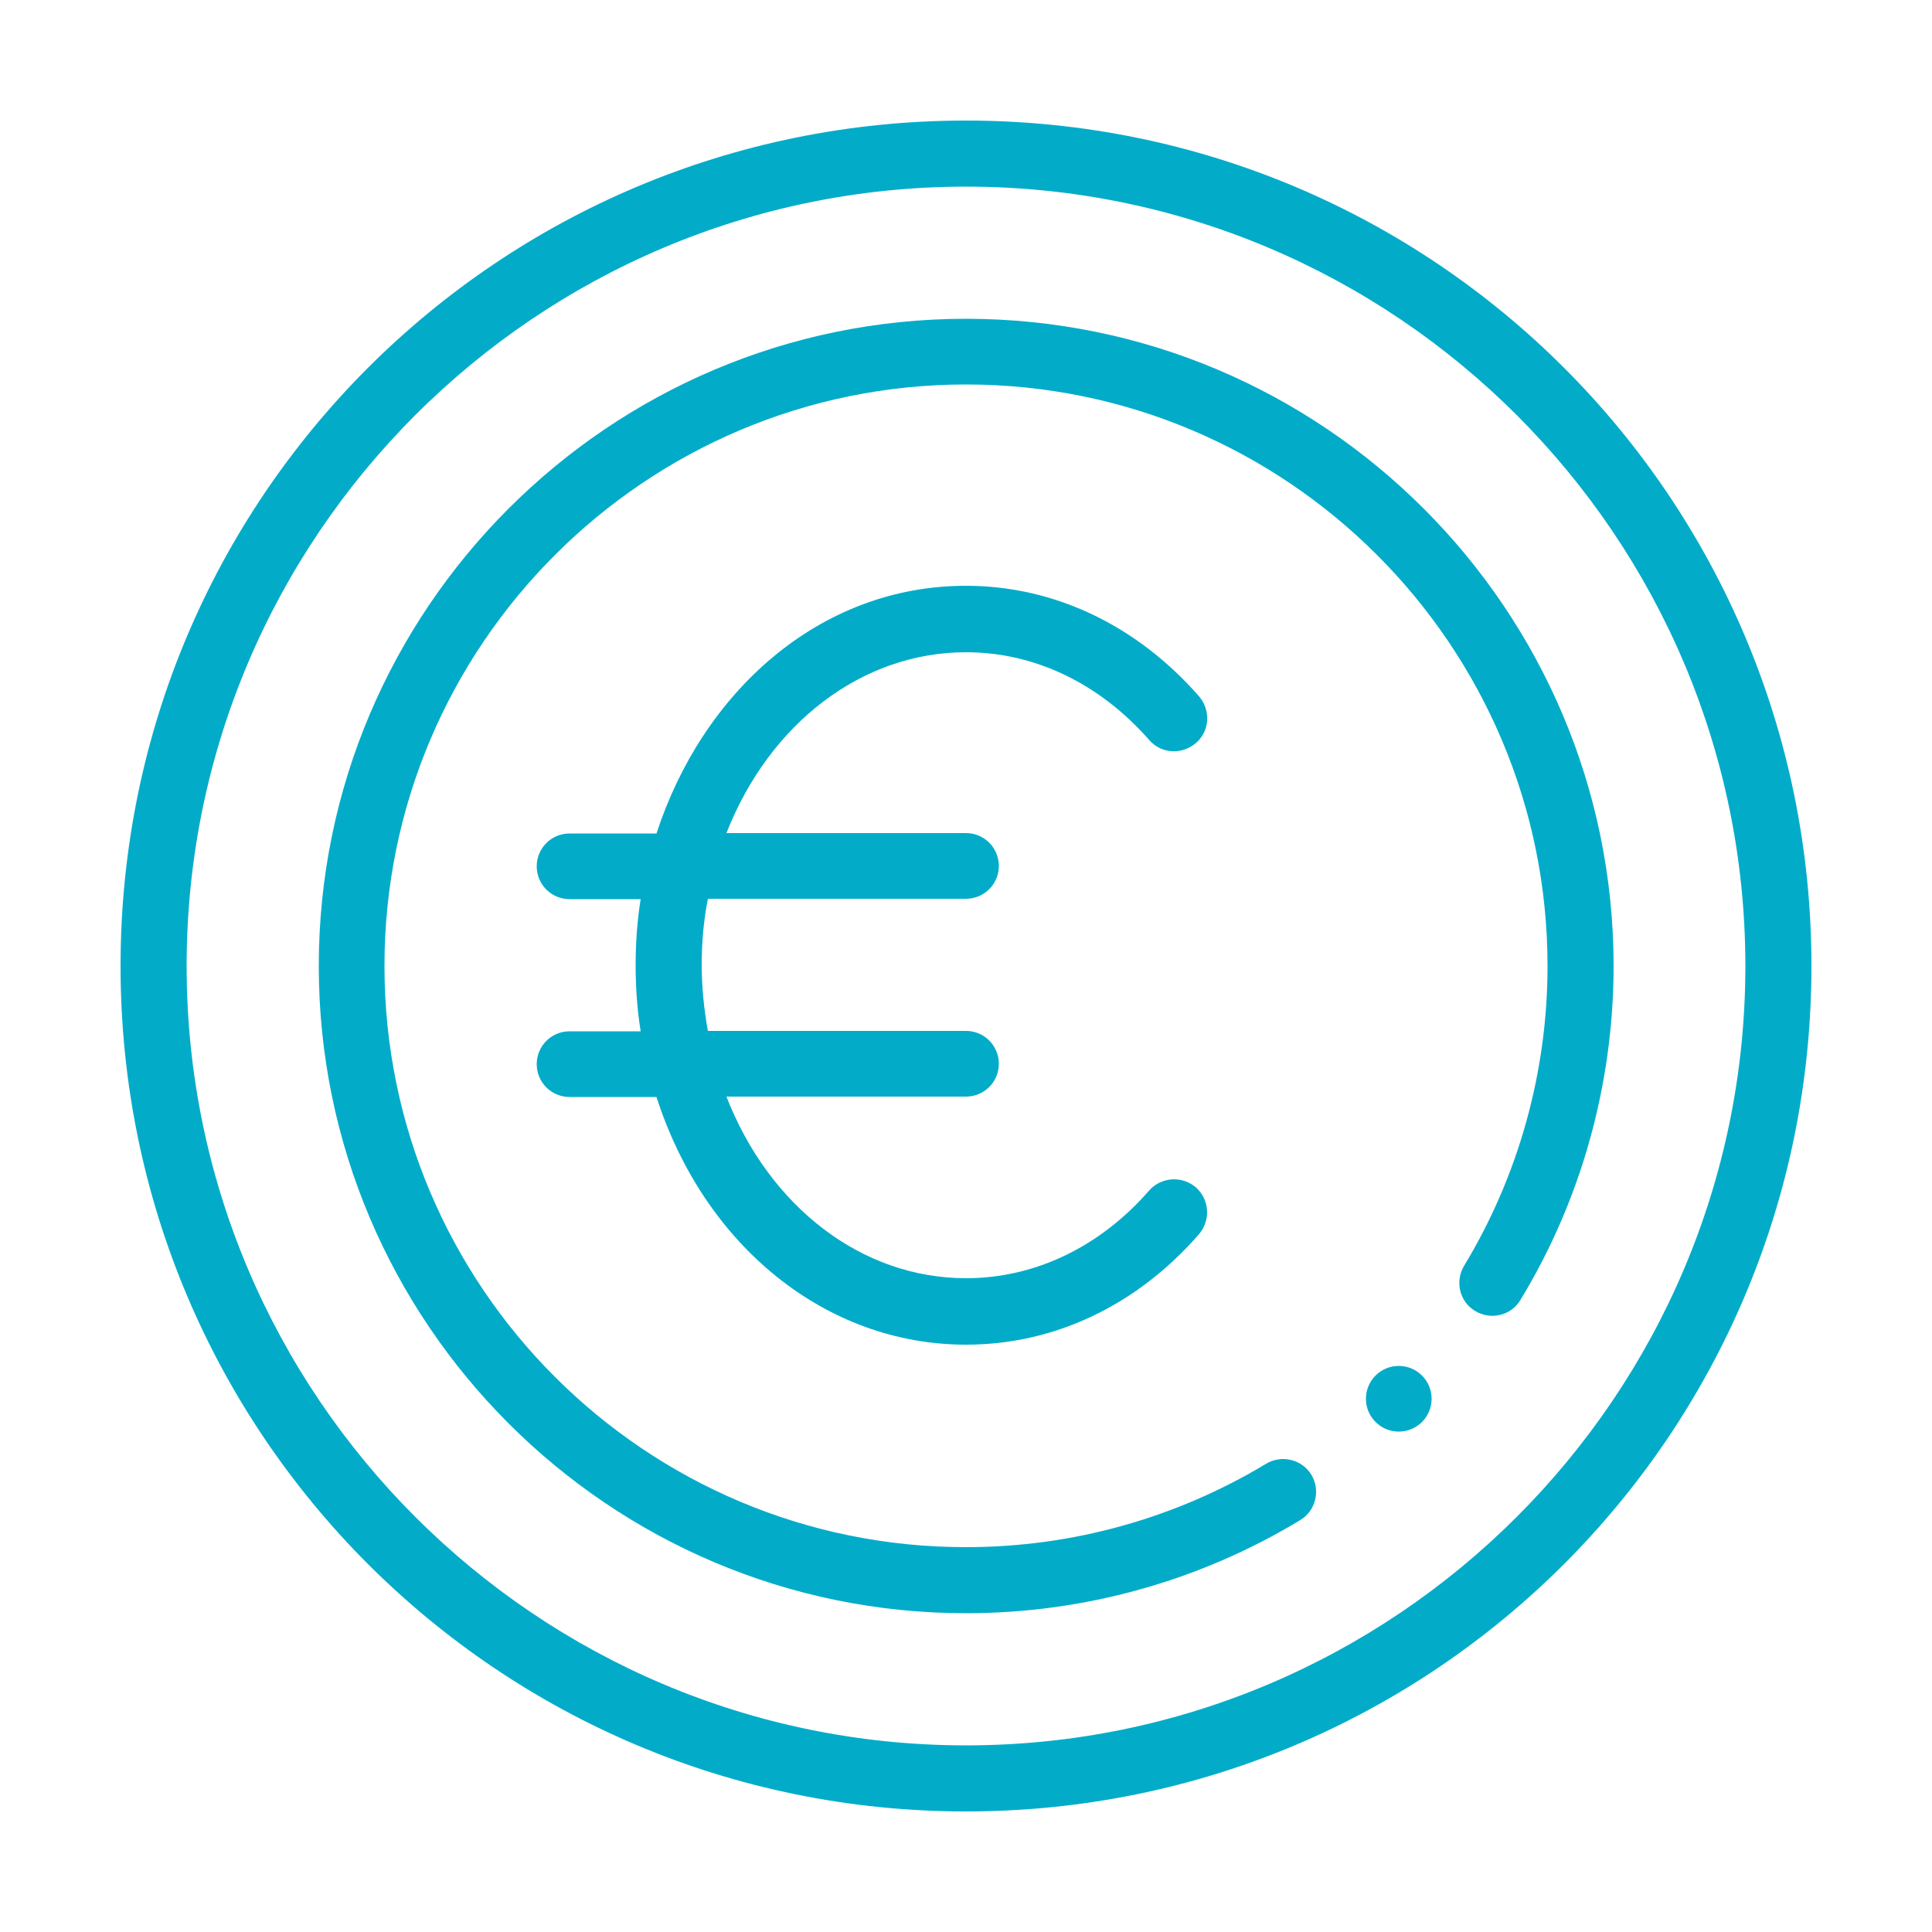 <?xml version="1.0" encoding="utf-8"?>
<!-- Generator: Adobe Illustrator 26.0.1, SVG Export Plug-In . SVG Version: 6.00 Build 0)  -->
<svg version="1.1" id="picto_x5F_financer" xmlns="http://www.w3.org/2000/svg" xmlns:xlink="http://www.w3.org/1999/xlink" x="0px"
	 y="0px" viewBox="0 0 500 500" style="enable-background:new 0 0 500 500;" xml:space="preserve">
<style type="text/css">
	.st0{fill:#02ACC9;}
</style>
<g>
	<path class="st0" d="M250,168.8c17.8,0,34.6,8.1,47.4,22.7c3.1,3.6,8.5,3.9,12.1,0.8c3.6-3.1,3.9-8.5,0.8-12.1
		c-16.1-18.4-37.5-28.6-60.3-28.6c-38.2,0-68.3,27.8-80.1,64.1h-22.5c-4.7,0-8.5,3.8-8.5,8.5s3.8,8.5,8.5,8.5h18.4
		c-0.9,5.6-1.3,11.4-1.3,17.1c0,5.7,0.4,11.5,1.3,17.1h-18.4c-4.7,0-8.5,3.8-8.5,8.5s3.8,8.5,8.5,8.5h22.5
		c12.4,38.6,43.9,64.1,80.1,64.1c22.8,0,44.2-10.1,60.3-28.6c3.1-3.6,2.7-9-0.8-12.1c-3.6-3.1-9-2.7-12.1,0.8
		c-12.8,14.7-29.7,22.7-47.4,22.7c-27,0-50.9-18.5-62-47h62c4.7,0,8.5-3.8,8.5-8.5s-3.8-8.5-8.5-8.5h-66.8c-1-5.6-1.6-11.3-1.6-17.1
		s0.5-11.5,1.6-17.1H250c4.7,0,8.5-3.8,8.5-8.5s-3.8-8.5-8.5-8.5h-62C199.1,187.3,223,168.8,250,168.8L250,168.8z"/>
	<path class="st0" d="M250,31.2C129,31.2,31.2,128.9,31.2,250c0,121,97.8,218.8,218.8,218.8S468.8,371,468.8,250
		S371.1,31.2,250,31.2z M250,451.7c-111.2,0-201.7-90.5-201.7-201.7S138.8,48.3,250,48.3S451.7,138.8,451.7,250
		S361.2,451.7,250,451.7z"/>
	<circle class="st0" cx="362" cy="362" r="8.5"/>
	<path class="st0" d="M250,82.5c-92.4,0-167.5,75.2-167.5,167.5S157.6,417.5,250,417.5c30.5,0,60.4-8.3,86.5-24.1
		c4-2.4,5.3-7.7,2.9-11.7s-7.7-5.3-11.7-2.9c-23.4,14.1-50.2,21.6-77.6,21.6C167,400.5,99.5,333,99.5,250S167,99.5,250,99.5
		S400.5,167,400.5,250c0,27.4-7.5,54.3-21.6,77.6c-2.4,4-1.2,9.3,2.9,11.7c4,2.4,9.3,1.2,11.7-2.9c15.8-26,24.1-56,24.1-86.5
		C417.5,157.6,342.4,82.5,250,82.5z"/>
</g>
</svg>
